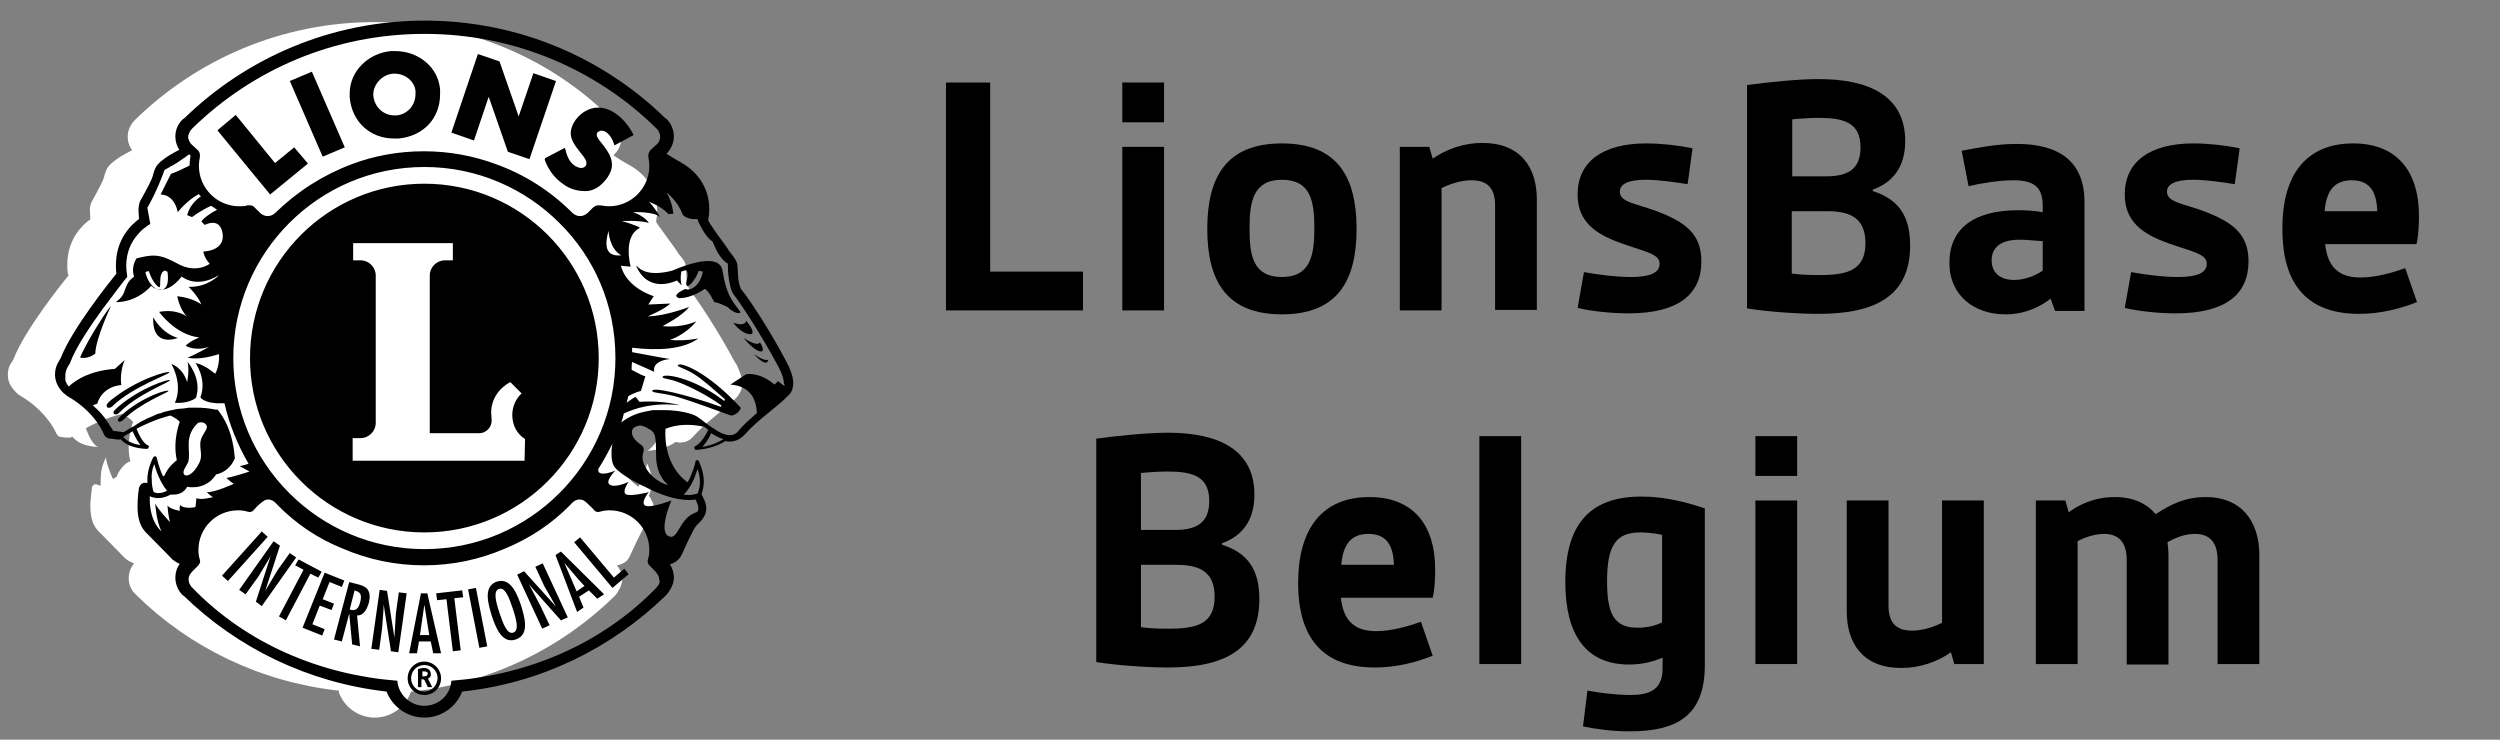 <?xml version="1.0" encoding="utf-8"?>
<!-- Generator: Adobe Illustrator 26.2.1, SVG Export Plug-In . SVG Version: 6.00 Build 0)  -->
<svg version="1.1" id="Layer_1" xmlns="http://www.w3.org/2000/svg" xmlns:xlink="http://www.w3.org/1999/xlink" x="0px" y="0px"
	 viewBox="0 0 509 150.6" style="enable-background:new 0 0 509 150.6;" xml:space="preserve">
<rect x="0" y="0" width="509" height="150.6" fill="#808080" stroke="none"/>
<style type="text/css">
	.st0{fill:#FFFFFF;}
</style>
<path class="st0" d="M151.1,78c0-1.2-0.5-2.4-1.1-3.7l-0.2-0.3l0,0l0,0l0,0l-0.2-0.3c-3.4-6.4-7.8-13-9.1-14.5l0,0l0,0
	c-0.3-0.5-0.6-1.4-0.7-2.4c-0.1-1.1-0.1-2.2-0.2-2.8c-0.1-0.5-0.3-0.9-0.7-1.4c-0.4-0.5-0.9-1.1-1.3-1.8c-0.7-1-1.5-2.1-2.1-2.9
	c-0.3-0.4-0.6-0.8-0.8-1.1c-0.2-0.3-0.3-0.5-0.4-0.5c-0.3-0.5-0.5-0.8-0.7-1.1c0,0,0-0.1,0-0.1l0-0.1l0-0.1c0.1-0.4,0.2-1.1,0.2-2
	c0,0,0,0,0-0.1c0,0,0,0,0-0.1c0-2.5-1-6.4-5.5-9c-1.1-0.6-2.1-1.2-3-1.8l-0.4-0.3l0.3-0.3c0.8-0.8,1.3-2,1.3-3.2c0,0,0,0,0,0l0,0v0
	c0-1.3-0.5-2.5-1.4-3.3l-0.2-0.2C112.6,12.1,95.4,4.5,76.4,4.5l0,0c0,0,0,0-0.1,0l0,0c0,0,0,0,0,0c-19,0-36.2,7.6-48.8,19.9l0,0
	c-0.9,0.9-1.5,2.1-1.5,3.4v0l0,0.1c0,0.9,0.3,1.7,0.7,2.4l0.2,0.3l-0.4,0.2c-0.6,0.3-1.3,0.7-2,1.1c-1.2,0.8-2.3,1.6-2.8,2.6
	c-0.4,0.9-0.4,1.3-0.7,2.1c-0.3,0.7-0.8,1.7-1.3,2.6c-0.5,0.9-0.9,1.6-1.1,2c-0.2,0.5-0.3,1-0.3,1.6c0,0.7,0.1,1.3,0.1,1.7l0,0.2
	l-0.2,0.1c-1.4,1-4.5,3.9-4.5,9.1c0,0.5,0,1.1,0.1,1.7l0,0.2L14,56c-1.7,2.1-9,11.3-11.2,17c-0.1,0.3-0.4,0.7-0.7,1.2
	c-0.3,0.5-0.5,1.2-0.5,2.1v0c0,0,0,0.1,0,0.1c0,1.1,0.4,2.2,1.6,3.4l0.4,0.4l0.1,0.1c0.1,0,0.1,0.1,0.2,0.1c0.1,0.1,0.3,0.2,0.6,0.4
	c1.7,1,5.2,3.6,7,7.5l0,0l0,0c0,0,0,0.1,0.1,0.1c0.1,0.2,0.1,0.2,0.3,0.4c0.1,0.1,0.1,0,0.2,0.1c0.2,0,0.3,0.1,0.5,0.1
	c0.6,0.1,1.4,0.1,1.6,0.1l0.1,0c0.1,0,0.2,0,0.2-0.1l0.2-0.1l0.2,0.2c0.1,0.1,0.1,0.1,0.2,0.2c0.8,0.8,2.3,1.6,4.9,1.7h0
	c0,0,0,0,0,0l0,0c0,0,0,0,0,0l-0.4-0.2c-0.5-0.4-1.2-1.2-2-3.3l-0.1-0.3l0.3-0.2c1.7-0.9,4.1-2,7-2.7l0.1,0l0.1,0.1
	c0.8,0.4,1.5,0.8,2,1.4l0.1,0.2l-0.1,0.2c0,0-0.2,0.5-0.4,1.4c-0.2,0.9-0.4,2.1-0.4,3.5c0,0.8,0.1,1.8,0.3,2.7l0.1,0.2L26.2,94
	c0,0-0.1,0.1-0.3,0.2c-0.2,0.1-0.4,0.3-0.7,0.6c-0.5,0.5-1.1,1.3-1.4,2.1l0,0.1l-0.1,0.1c-0.1,0.1-0.2,0.1-0.3,0.2L23,97.5l-0.2-0.4
	c-0.1-0.3-0.3-0.7-0.4-1c-0.5-1.3-0.8-2.4-0.8-2.8l0,0l0-0.2c0,0,0,0,0,0c0,0,0,0,0,0c-0.9,1.7-1.1,3.2-1.1,4.5v0c0,0.2,0,0.4,0,0.7
	l0,0.6l-0.6-0.2c-0.1,0-0.2-0.1-0.3-0.1h0c0,0-0.1,0-0.2,0c-0.3,0-0.5,0.3-0.6,0.4c-0.1,0.2-0.1,0.3-0.1,0.3l0,0l0,0l0,0l0,0
	c0,0,0,0,0,0c0,0,0,0,0,0.1c0,0,0,0.1,0,0.2c0,0.2-0.1,0.5-0.1,0.8c-0.1,0.7-0.2,1.6-0.2,2.5c0,1.7,0.2,3.7,1.5,5.1
	c2,2,5.4,5.5,5.6,5.7l0,0l0,0c0.1,0,0.5,0.5,1.3,0.8l0.5,0.2l-0.3,0.4c-0.5,0.7-0.8,1.7-0.8,2.6c0,0,0,0,0,0h0l0,0
	c0,1.3,0.5,2.5,1.4,3.3l0.2,0.2c10.8,10.6,25.1,17.6,41,19.4l0.2,0L69,141c1.1,3,4,5.1,7.3,5.1c3.3,0,6.2-2.1,7.3-5.1l0.1-0.2l0.2,0
	c16-1.7,30.4-8.8,41.3-19.5l0,0c0,0,0.4-0.4,0.7-1c0.4-0.6,0.7-1.4,0.8-2.3c0,0,0,0,0,0c0-0.9-0.3-1.8-0.8-2.5l-0.3-0.4l0.5-0.1
	c0.9-0.3,1.5-0.7,1.8-1.2c0.1-0.1,0.2-0.3,0.3-0.5c0.3-0.7,0.9-1.9,1.5-3.2c0.6-1.2,1.2-2.5,1.6-3c0.5-0.6,1.9-1.6,1.9-3.3
	c0-0.1,0-0.1,0-0.2c0-0.7-0.3-1.3-0.6-1.8c-0.1-0.3-0.2-0.5-0.3-0.6c0,0-0.1-0.1-0.1-0.1l-0.1-0.2l0.1-0.2c0.2-0.5,0.5-1.4,0.5-2.5
	l0,0c0-1.1-0.2-2.4-1-3.9c0,0,0,0,0,0l0,0c0,0,0,0,0,0l0,0c0,0,0,0,0,0c0,0,0,0,0,0c0,0,0,0.1,0,0.2c0,0.1-0.1,0.3-0.1,0.6
	c-0.1,0.5-0.3,1.1-0.6,1.8c-0.2,0.6-0.5,1.2-0.8,1.8l-0.2,0.4l-0.3-0.2c-4.2-3.1-4.7-8-4.7-10.2c0-0.6,0-1,0-1l0-0.2l0.2-0.1
	c1.5-0.6,3.1-0.8,4.6-0.8c1.2,0,2.4,0.2,3.5,0.4l0.1,0l0.1,0.1c0.2,0.1,0.4,0.3,0.5,0.4c0.1,0.1,0.2,0.1,0.3,0.2l0.3,0.2l-0.1,0.3
	c-0.5,1.2-1.1,2-1.5,2.5c-0.4,0.5-0.7,0.7-0.9,0.9c-0.1,0.1-0.2,0.1-0.3,0.2c0,0-0.1,0-0.1,0l0,0c0,0,0,0,0,0h0l0,0c0,0,0,0,0,0
	c0,0,0,0,0,0c2.7-0.2,4.5-0.9,5.7-1.7l0.1-0.1l0.2,0c0.2,0,0.3,0.1,0.5,0.1c0.1,0,0.2,0,0.3,0c0,0,0,0,0,0l0,0c1,0,2-0.4,2.7-1.3
	c2.8-3.1,7-6,8.8-7.9c0.6-0.7,1-1.5,1.1-2.3h0L151.1,78z"/>
<path d="M154.7,69.7c0,0-0.3,1.1-3.3-0.9c0,0,1.8,2.3,3.2,2.7C155.9,71.9,155.1,70.1,154.7,69.7z M151.9,65.3c0,0,0,1.3-2.6,0.4
	c0,0,1.3,1.9,3,2.3C154.1,68.4,152.9,66.4,151.9,65.3z M150.8,63.6c-1.9-2.6-2.9-3.6-3.7-8.5c-0.7-4.4-10.2,0-10.2,0
	c-4.7,1.2-6.5-0.1-7.2-0.9c0,0-0.2-0.2-0.1,0.1c2.6,5.7,8.2,2.8,8.2,2.8l1,1c-0.2-0.6-0.3-1.5-0.1-2.8c0.2-0.1,0.6-0.2,1-0.3
	c0.3,0.3,0.3,0.6,0.3,1.1c0,0.5-0.3,1.2-0.3,1.6c0,0.4,0.3,0.6,0.3,0.6c1.1-0.6,1.9-2.2,2.3-3.2c0.3,0.1,0.6,0.2,0.8,0.2
	c-0.5,2.7-2.3,3.9-3.4,3.6c-0.1,0-0.1,0-0.1-0.1c-3.3,1.5-1.3,1.9-1.3,1.9c2.7,0,5.2-1.9,5.2-1.9c0.9,0.5,1.9,2.7,1.9,2.7
	c1,0.1,2.7,1,2.7,1C150,64.3,150.8,63.6,150.8,63.6z M34.5,75.8c-0.1-0.4-6.4,1.3-11.7,5.5c0,0-1.2,0.9-1.1,1.3
	c0.1,0.8,1.1,0.3,1.3,0C27.1,78.7,34.5,76.2,34.5,75.8z M109,115.4l1.8,3.9l2.4,4.2l0,0l-6.5-7.2l-1.4,0.7l5.1,11l1.5-0.7l-1.9-4
	l-1.9-3.6l-0.4-0.7l0,0l6.5,7.3l1.4-0.6l-5.1-11L109,115.4z M19.6,66.7c-0.6,1-1.1,1.8-1.6,2.7c0,0,0,0,0,0c-0.5,1-1.4,2.6-1.7,3.4
	c1,0.2,2,0,3.1-0.8c0.1-3.2,3.2-9.7,3.2-9.7C21.7,63.3,20.4,65.4,19.6,66.7C19.6,66.7,19.6,66.7,19.6,66.7z M24.9,84.4
	c0,0-0.9,0.8-0.9,1.1c0.1,0.7,0.9,0.2,1.1,0c3.3-3.4,9.2-5.6,9.2-5.9C34.2,79.2,29.1,80.7,24.9,84.4z M65.7,31.9l4.5-1.9l-6.7-15.4
	l-4.5,1.9l0.1,0.2L65.7,31.9z M99.5,19.7l3.9,11.2l4.4,1.5l5.4-15.9l-4.6-1.6l-3,8.8l-3.9-11.2l-4.4-1.5L91.9,27l4.6,1.6L99.5,19.7z
	 M80.2,28.2L80.2,28.2c0.3,0,0.7,0,1,0c5-0.5,8.4-4.1,8.4-9c0-0.3,0-0.7,0-1c-0.4-4.7-4.6-7.8-9.1-7.8c-0.3,0-0.6,0-0.9,0
	c-4.5,0.4-8.4,4-8.4,8.6c0,0.3,0,0.5,0,0.8C71.6,24.8,75.4,28.2,80.2,28.2z M80,15c0.1,0,0.3,0,0.4,0h0c2.2,0,4.1,1.7,4.2,3.6l0,0
	c0,0.2,0,0.3,0,0.5c0,2.4-1.7,4.2-3.9,4.4c-0.1,0-0.3,0-0.4,0c-2.2,0-4.1-1.7-4.3-4.1c0-0.1,0-0.2,0-0.3C76.1,17.1,77.8,15.2,80,15z
	 M110.9,32.5c0.7,2,2,3.8,3.8,5c1.2,0.9,2.7,1.4,4.3,1.4c0.2,0,0.4,0,0.6,0c1.8-0.2,3.1-1.4,4.1-2.8c0.6-0.9,0.9-1.7,0.9-2.5
	c0-1.4-0.7-2.6-1.6-3.8l-0.7-0.9c-0.3-0.3-0.5-0.7-0.7-1c-0.1-0.2-0.1-0.4-0.1-0.5c0-0.5,0.4-0.7,0.9-0.8c0.3,0,0.7,0.1,1,0.3
	c0.8,0.6,1.3,1.4,1.6,2.4l0.1,0.3l3.9-2.1l-0.1-0.2c-0.8-1.6-2.1-3.2-3.6-4.2h0c-1.1-0.8-2.4-1.2-3.5-1.2c-1.7,0-3.4,0.9-4.6,2.5
	c-0.7,1-1,1.9-1,2.7c0,1.4,0.9,2.6,2,4c0.4,0.5,1.2,1.4,1.2,2.1c0,0.2,0,0.3-0.1,0.5c-0.3,0.4-0.6,0.5-1,0.5c-0.4,0-0.8-0.2-1.2-0.4
	c-1.2-0.8-1.7-2.1-2-3.4l-0.1-0.3l-4,2.1L110.9,32.5z M55,39.6l7.7-6.3L59.9,30L56,33.2l-8-9.8l-3.7,3.1l0.1,0.2L55,39.6z
	 M153.5,72.1c2.9,3.1,2.9,1.1,2.9,1.1C155.7,73.7,153.5,72.1,153.5,72.1z M161.5,78c0-1.4-0.6-2.8-1.3-4.2l0,0l0,0l0,0l0,0
	c-3.4-6.5-7.9-13.3-9.3-14.9c-0.2-0.4-0.5-1.3-0.6-2.3c-0.1-1.1-0.1-2.2-0.2-2.8c-0.1-0.6-0.4-1-0.8-1.6c-0.4-0.5-0.9-1.1-1.3-1.8
	c-0.7-1-1.5-2.1-2.1-2.9c-0.6-0.9-1.1-1.6-1.1-1.6c-0.3-0.5-0.6-0.9-0.6-1.1c0,0,0-0.1,0-0.1c0.1-0.4,0.2-1.2,0.2-2.1c0,0,0,0,0-0.1
	c0-2.6-1-6.7-5.7-9.4c-1.1-0.6-2.1-1.2-3-1.8c0.9-0.9,1.5-2.2,1.5-3.5c0,0,0,0,0,0l0,0v0c0-1.4-0.6-2.7-1.5-3.6l-0.2-0.1
	c-12.6-12.3-29.9-19.9-49-19.9h0c0,0,0,0,0,0h0c0,0,0,0,0,0c-19.1,0-36.4,7.6-49.1,20l-0.1,0c-1,0.9-1.6,2.2-1.6,3.6h0c0,0,0,0,0,0
	c0,0,0,0,0,0c0,1,0.3,1.9,0.8,2.7c-0.6,0.3-1.3,0.7-2,1.1c-1.2,0.8-2.4,1.6-2.9,2.7c-0.4,0.9-0.4,1.4-0.7,2.1
	c-0.3,0.7-0.8,1.7-1.3,2.6c-0.5,0.9-0.9,1.6-1.1,2c-0.2,0.6-0.3,1.2-0.3,1.8c0,0.7,0.1,1.3,0.1,1.8c-1.5,1.1-4.7,4-4.7,9.4
	c0,0.6,0,1.1,0.1,1.7c-1.7,2.1-9,11.3-11.3,17.1c-0.1,0.4-1.2,1.5-1.2,3.4v0c0,1.2,0.4,2.5,1.7,3.8l0.5,0.4l0.1,0.1
	c0.1,0,0.2,0.2,0.8,0.5c1.7,1,5.1,3.5,6.8,7.3c0,0,0,0.1,0.1,0.2c0.1,0.1,0.1,0.3,0.4,0.5c0.2,0.1,0.2,0.1,0.3,0.2
	c0.2,0.1,0.3,0.1,0.6,0.1c0.6,0.1,1.6,0.2,1.6,0.2l0.1,0c0.1,0,0.2,0,0.3-0.1c0.1,0.1,0.1,0.1,0.2,0.2c0.9,0.9,2.5,1.7,5.2,1.8h0
	c0.2,0,0.4-0.2,0.4-0.4c0-0.2-0.1-0.4-0.3-0.4l0,0c-0.1,0-1.1-0.5-2.2-3.3c1.7-0.9,4.1-2,6.9-2.7c0.8,0.4,1.5,0.8,1.9,1.3
	c0,0-1.5,3.7-0.6,7.8c0,0-1.8,1.3-2.5,3.1c-0.1,0.1-0.2,0.1-0.3,0.2c-0.1-0.3-0.3-0.6-0.4-0.9c-0.6-1.6-0.9-2.9-0.9-2.9
	c0-0.2-0.2-0.3-0.3-0.3c-0.2,0-0.3,0.1-0.4,0.2c-0.9,1.8-1.2,3.4-1.2,4.6c0,0.2,0,0.5,0,0.7c-0.1-0.1-0.3-0.1-0.4-0.1
	c-0.1,0-0.2,0-0.3,0c-0.4,0.1-0.7,0.4-0.8,0.6c-0.1,0.2-0.2,0.4-0.2,0.4l0,0c0,0-0.3,1.7-0.3,3.7c0,1.7,0.2,3.8,1.6,5.3
	c2,2,5.6,5.7,5.6,5.7l0,0c0.1,0,0.6,0.5,1.4,0.8c-0.6,0.8-0.9,1.8-0.9,2.8c0,0,0,0,0,0v0c0,1.4,0.6,2.7,1.5,3.6l0.2,0.1
	c10.9,10.6,25.3,17.7,41.3,19.5c1.2,3.1,4.2,5.3,7.7,5.3c3.5,0,6.5-2.2,7.7-5.3c16.1-1.7,30.5-8.9,41.5-19.6l0,0
	c0,0,0.4-0.4,0.8-1.1c0.4-0.6,0.8-1.5,0.8-2.5c0,0,0,0,0,0c0-1-0.3-1.9-0.8-2.7c1-0.3,1.6-0.8,2-1.3c0.1-0.2,0.2-0.3,0.3-0.5
	c0.4-0.7,0.9-2,1.5-3.2c0.6-1.2,1.2-2.5,1.6-2.9c0.4-0.5,2-1.6,2-3.5c0-0.1,0-0.1,0-0.2c-0.1-0.7-0.3-1.4-0.6-1.9
	c-0.1-0.3-0.3-0.5-0.3-0.7c0,0-0.1-0.1-0.1-0.1c0.2-0.5,0.5-1.4,0.5-2.6c0-1.1-0.3-2.5-1-4.1c-0.1-0.2-0.2-0.2-0.4-0.2
	c-0.2,0-0.3,0.1-0.3,0.3c0,0-0.2,1.1-0.8,2.5c-0.2,0.6-0.5,1.2-0.8,1.7c-5.3-3.8-4.5-10.9-4.5-10.9c2.7-1.1,5.6-0.9,7.9-0.4
	c0.2,0.1,0.4,0.3,0.5,0.4c0.1,0.1,0.2,0.1,0.3,0.2c-0.5,1.1-1.1,1.9-1.5,2.4c-0.4,0.4-0.7,0.7-0.9,0.8c-0.1,0.1-0.2,0.1-0.2,0.1
	c0,0,0,0,0,0h0c-0.2,0.1-0.3,0.3-0.2,0.5c0,0.2,0.2,0.3,0.4,0.3c0,0,0,0,0,0c2.7-0.2,4.6-1,5.9-1.8c0.2,0,0.4,0.1,0.5,0.1
	c0.1,0,0.2,0,0.4,0c0,0,0,0,0,0c1.1,0,2.2-0.5,3-1.4c2.7-3.1,7-5.9,8.8-7.9C161.1,80.1,161.5,79.1,161.5,78L161.5,78L161.5,78
	L161.5,78z M39.1,26.2l0.1-0.1C51.4,14.2,68,6.9,86.4,6.9h0.1c18.3,0,35,7.3,47.1,19.2l0.1,0.1c0.4,0.4,0.7,1,0.7,1.6
	c0,0.6-0.2,1.2-0.7,1.6l-1.3,1.2c-0.2,0.3-0.4,0.6-0.4,1c0,0.1,0,0.2,0,0.3l0,0c0.1,0.6,0.2,1.3,0.2,1.9c0,4.5-3.7,8.2-8.2,8.2
	c-0.6,0-1.2-0.1-1.8-0.2l0,0l-0.1,0c-0.1,0-0.2,0-0.3,0c-0.4,0-0.7,0.2-1,0.4l0,0l-1.1,1.1c-0.4,0.4-1,0.7-1.6,0.7
	c-0.6,0-1.2-0.3-1.6-0.7c-4.4-4.4-9.7-7.8-15.6-9.9c-4.6-1.7-9.5-2.6-14.6-2.6c-5.1,0-10.1,0.9-14.6,2.6c-5.9,2.2-11.2,5.6-15.6,9.9
	c-0.4,0.4-1,0.7-1.6,0.7c-0.6,0-1.2-0.3-1.6-0.7l-1.1-1.1l0,0c-0.2-0.3-0.6-0.4-1-0.4c-0.1,0-0.2,0-0.3,0l-0.1,0l0,0
	C49.9,42,49.3,42,48.7,42c-4.5,0-8.2-3.7-8.2-8.2c0-0.7,0.1-1.3,0.2-1.9l0,0c0-0.1,0-0.2,0-0.3c0-0.4-0.1-0.7-0.4-1l-1.3-1.2
	c-0.4-0.4-0.7-1-0.7-1.6C38.4,27.2,38.7,26.6,39.1,26.2z M123.9,47c0,0,0.1,3.6,2.6,5C125.6,52,122.3,52.5,123.9,47z M125.3,72.9
	c0,10.8-4.4,20.5-11.4,27.5c-7.1,7.1-16.8,11.4-27.5,11.4c-10.8,0-20.5-4.4-27.5-11.4c-7.1-7.1-11.4-16.8-11.4-27.5
	c0-10.8,4.4-20.5,11.4-27.5c7.1-7.1,16.8-11.4,27.5-11.4c10.8,0,20.5,4.4,27.5,11.4C121,52.4,125.3,62.1,125.3,72.9z M28.6,90.6
	c-1.7-0.2-2.8-0.9-3.4-1.5c-0.1-0.1-0.1-0.1-0.1-0.1l0.2-0.2c0,0,0.4-0.3,1.2-0.7c0.2-0.1,0.3-0.2,0.5-0.3
	C27.6,89.2,28.2,90.1,28.6,90.6z M31.4,94.5c0.4,1.4,1.2,3.7,2.6,5.4c-0.3,0.2-1,0.5-1.8,0.5c-0.3,0-0.6-0.1-0.9-0.2
	c-0.2-0.5-0.4-1.4-0.4-2.5C30.8,96.8,30.9,95.7,31.4,94.5z M36.7,102.8c0,0-0.2,0.4-0.1,1.2c0,0-2-0.3-2.5-1.1c0,0,0.1,1.9,0.5,3.4
	c0,0-2.7-2.9-3-3.8c0,0,0.2,3.7,1.3,5.7c0,0-2.6-1.9-2.4-7.2c0,0,0,0,0,0c0.3,0.2,0.6,0.3,0.9,0.3c0,0,0,0,0,0
	c0.1,0,0.3,0.1,0.4,0.1c0,0,0,0,0.1,0c0.1,0,0.3,0,0.4,0c1.1,0,2.1-0.5,2.4-0.7c0.2,0,0.4,0,0.6,0c1.2,0,2-0.5,2.4-1
	c0.2-0.2,0.3-0.4,0.4-0.6c0.4,0.1,0.8,0.1,1.2,0.1c1.7,0,2.9-0.7,3.7-1.4c0.5-0.5,0.8-0.9,1-1.2c3-0.7,3.7-3.2,3.8-3.2l0-0.1l0-0.1
	c-0.5-6.8-3.5-9.7-3.5-9.8L44,83.4l-0.1,0c-1.4-0.3-2.7-0.4-4-0.4c-0.3,0-0.6,0-0.9,0c-0.1,0-0.2,0-0.2,0c-0.3,0-0.6,0-0.9,0.1
	c0,0,0,0,0,0c-0.3,0-0.6,0.1-0.9,0.1c-0.1,0-0.1,0-0.2,0c-0.3,0-0.6,0.1-0.9,0.1c0,0,0,0,0,0c-0.3,0.1-0.6,0.1-0.8,0.2
	c-0.1,0-0.1,0-0.2,0c-0.3,0.1-0.5,0.1-0.8,0.2c0,0,0,0,0,0c-0.3,0.1-0.5,0.1-0.8,0.2c-0.1,0-0.1,0-0.2,0.1c-0.3,0.1-0.5,0.2-0.8,0.2
	c0,0,0,0,0,0c-0.3,0.1-0.5,0.2-0.7,0.3c-0.1,0-0.1,0-0.2,0.1c-0.2,0.1-0.5,0.2-0.7,0.3c0,0,0,0,0,0c-0.2,0.1-0.5,0.2-0.7,0.3
	c-0.1,0-0.1,0-0.2,0.1c-0.2,0.1-0.4,0.2-0.6,0.3c0,0,0,0,0,0c-0.2,0.1-0.4,0.2-0.6,0.3c0,0-0.1,0-0.1,0.1c-0.2,0.1-0.4,0.2-0.5,0.3
	c0,0,0,0,0,0c-0.2,0.1-0.3,0.2-0.5,0.3c0,0-0.1,0-0.1,0.1c-0.1,0.1-0.3,0.2-0.4,0.2c0,0,0,0,0,0c-0.9,0.5-1.5,0.9-1.8,1.1l-2.2-0.3
	c-0.1-0.2-0.2-0.5-0.4-0.7c0,0,0-0.1-0.1-0.1c-0.1-0.2-0.2-0.4-0.4-0.7c0,0,0-0.1-0.1-0.1c-0.1-0.2-0.3-0.4-0.4-0.6c0,0,0,0,0,0
	c-0.1-0.2-0.3-0.4-0.4-0.6c0,0-0.1-0.1-0.1-0.1c-0.2-0.2-0.3-0.4-0.5-0.6c0,0,0,0-0.1-0.1c-0.2-0.2-0.3-0.4-0.5-0.5c0,0,0,0,0,0
	c-0.2-0.2-0.3-0.4-0.5-0.5l-0.1-0.1c-0.2-0.2-0.3-0.3-0.5-0.5c0,0,0,0,0,0l0.9-0.3c1.1-3.7,4.9-3.8,4.9-3.8
	c-0.4-2.8,0.7-5.1,0.7-5.1l-2,1.8c-5,0.4-7.8,2.1-9.4,3.6l0,0c-0.4-0.5-0.6-0.9-0.7-1.3c0,0,0-0.1,0-0.1c0-0.1,0-0.1,0-0.2
	c0-0.1,0-0.1,0-0.2c0,0,0-0.1,0-0.1c0-0.1,0-0.2,0-0.3c0-0.7,0.2-1.3,0.5-1.8c0.1-0.2,0.2-0.4,0.3-0.5c0.1-0.1,0.1-0.2,0.1-0.2
	l0.1-0.1l0-0.1c1.1-3,4-7.3,6.6-10.9c2.6-3.5,4.8-6.3,4.8-6.3l0.2-0.2l0-0.2c-0.1-0.7-0.2-1.4-0.2-2c0-3,1.1-5,2.3-6.4
	c0.6-0.7,1.1-1.2,1.6-1.5c0.2-0.2,0.4-0.3,0.5-0.4c0.1-0.1,0.2-0.1,0.2-0.1l0.3-0.2L30,42.3c1.8-3.1,3.2-6.8,3.5-7.7
	c0.3-0.2,0.6-0.3,0.9-0.5c0.1-0.1,0.2-0.1,0.3-0.2c0.2-0.1,0.4-0.2,0.6-0.3c0.1-0.1,0.2-0.1,0.3-0.2c0.2-0.1,0.3-0.2,0.5-0.3
	c0.1-0.1,0.2-0.1,0.3-0.2c0.2-0.1,0.3-0.2,0.4-0.3c0.1-0.1,0.1-0.1,0.2-0.1c0.1-0.1,0.3-0.2,0.4-0.3c0.1,0,0.1-0.1,0.2-0.1
	c0.3-0.2,0.6-0.5,0.9-0.7l0.3,0.3c-0.1,0.7-0.2,1.3-0.2,2c0,0,0,0,0,0c-1.2,0.6-2.4,1.2-3.8,1.7l-2.1,4.2c0,0,2.7-0.2,3.5,3.6
	c0,0,1.7-2.3,4.3-3.7c0.1,0.2,0.2,0.3,0.4,0.5c-1.2,0.8-2.3,2-2.8,3.8l1,0.4c0,0,1.8-1.4,3.9-2.3c0.4,0.3,0.8,0.5,1.2,0.8
	c-1.3,0.7-2.7,1.6-3.2,2.4l0.7,0.7c0,0,3-1.7,3.6,1.6c0.6,3.3-2.9,3.8-3.9,3.8c0,0,0.1,1.2,1.3,2.5c0,0-2.7,2.1-6.5,0
	c-3.8-2.1-5.1-1.9-8.4-1.1c0,0-1.2,1.7-0.5,3.7c-0.7,0.7-1.1,0.6-1.9,2.8c-0.3,1.4-1.8,2.4-1.8,2.4s3.9,0.3,7.2-3.3
	c0,0,2.5,2.7,6.2-1.9c0,0,2.9,2.6,7.6-0.3c0,0-2.2,2.5-6.2,2.4c0,0,1.9,1.8,2.6,3.6c0,0-1.5-1.3-4.9-1.7c0,0,0.4,2.6,2,4.2
	c0,0-2-1.7-5.7-1c0,0,3.3,4.7,8.2,5.2c0,0-1.9,0.7-2.8,1.7c0,0,1.9,1.2,4.8,0.2c0,0-3,1.7-4.4,2.2c0,0,2,0.7,6.4-0.7
	c0,0.2,0,0.4,0,0.6c0,0.2,0,0.4,0,0.5c-0.1,0.8-0.2,1.9-0.8,2.9c0,0-2-1.8-4-2.2c0,0,2.4,3.3,1,7c0,0,0.8,1.3,4.2,1.2
	c0.3,0,0.5,0,0.7,0c1,4.4,2.7,8.5,4.9,12.3c-0.7,0.3-1.4,0.4-1.8,0.5l2,1.1c0,0-3.3,1.1-4.7,1.3c0,0,0.8,0.8,1.5,1.2
	c0,0-3.9,1.8-5.5,1.7c0,0,0.9,0.9,1.3,1c0,0-2.6,0.7-3.4,0.2l-0.2,1.8C39.5,103.4,37.2,103.6,36.7,102.8z M40.1,86.3
	c0.3-0.4,1.2-0.4,1.6-0.1c0.9,0.7,0.2,1.3-0.5,2.6c-1.1,2.1,0.4,3.5-0.7,5.6c-1.1,2.1-2.4,2.7-2.9,2.3c-0.7-0.6,0.3-1.7,0.7-2.6
	C39,92,37.3,89.2,40.1,86.3z M33.5,55.1c0,0,0.1,0,0.1,0c0.2,0.1,0.4,0.2,0.5,0.2c0.3,2.3-0.1,3.4-1.1,3.7c-1,0.3-2.8-0.9-3.4-3.6
	c0.2-0.1,0.5-0.2,0.7-0.2c0.3,1,1.1,2.7,2.1,3.3c0,0,0.2-0.1,0.2-0.4C32.7,57.3,32.4,55.6,33.5,55.1z M134,119.2
	c-0.1,0.1-0.3,0.3-0.3,0.4c-11.1,11.5-26.2,17.8-41.8,19c-0.2,2.9-2.6,5.1-5.5,5.1c-2.9,0-5.3-2.3-5.5-5.1
	c-15.6-1.2-30.7-7.5-41.8-19c-0.1-0.1-0.3-0.3-0.3-0.4c-0.3-0.4-0.4-0.8-0.4-1.3c0-0.8,0.6-1.4,1-1.8c0.4-0.4,1-1,1-1
	s0.2-0.3,0.3-0.5c0.1-0.3,0-0.5,0-0.6c-0.2-0.6-0.3-1.3-0.3-2c0-4.5,3.6-8.1,8.1-8.1c0.7,0,1.4,0.1,2,0.3c0.1,0,0.3,0.1,0.6,0
	c0.4-0.1,0.5-0.3,0.6-0.4c0.1-0.1,0.7-0.8,1.2-1.2s1-0.9,1.7-0.9c0.8,0,1.4,0.5,1.9,1.1c3.8,3.9,8.3,6.9,13.3,8.9
	c5.1,2.2,10.7,3.4,16.5,3.4c5.9,0,11.4-1.2,16.5-3.4c4.9-2,9.5-5,13.3-8.9c0.5-0.6,1.1-1.1,1.9-1.1c0.7,0,1.1,0.3,1.7,0.9
	c0.6,0.6,1.1,1,1.2,1.2c0.2,0.2,0.2,0.3,0.6,0.4c0.3,0.1,0.5,0,0.6,0c0.6-0.2,1.3-0.3,2-0.3c4.5,0,8.1,3.6,8.1,8.1
	c0,0.7-0.1,1.4-0.3,2c0,0.1-0.1,0.3,0,0.6c0.1,0.3,0.3,0.5,0.3,0.5s0.6,0.6,1,1c0.4,0.4,1,1.1,1,1.8
	C134.4,118.4,134.3,118.8,134,119.2z M142,95.5c0.4,1,0.5,1.9,0.5,2.7c0,0.9-0.2,1.6-0.4,2.1c0,0.1,0,0.1-0.1,0.2l-0.4,0.1
	c-0.4,0.1-1.1,0.2-1.4,0.2s-0.7-0.1-1-0.1C140.8,99.1,141.6,96.9,142,95.5z M140.2,101.8c0.5,0,0.9,0,1.4-0.1
	c0.1,0.2,0.3,0.6,0.5,1.2c0.3,1.3-0.3,1.4-0.6,1.5c-3.3,1.3-3.4,5.6-5.3,4.8c-2.3-0.9,0.5-7.3,0.5-7.3s-4.5,1.7-5.4,1
	c-0.9-0.7,0.8-2.7,0.8-2.7s-3.9,1-4.7,0.4c-0.8-0.6,0.6-2.5,0.6-2.5s-2.7,1.3-3.8,0.6c-1.2-0.6,1.1-2.9,1.1-2.9s-2.5,1.1-3.3,0.4
	c-0.2-0.1-0.2-0.4-0.2-0.7c1.1-1.7,2-3.4,2.9-5.2c0,0,0,0,0,0c0,0.2-0.1,0.3-0.1,0.5h0c-0.1,0.6-0.1,1.2-0.1,1.7
	c0,1.1,0.2,2.1,0.8,2.8c0.9,1,3.3,2.6,6.2,3.9C134.3,100.7,137.6,101.8,140.2,101.8z M136,98.7c-0.1,0.1-3-0.7-4.6-3.6
	c-1.6-2.9,0.8-3.4-1.1-4.7c-1.9-1.3-2.2-3.1-0.7-3.6c0.8-0.3,1.5-0.1,2.8,0.7c1.3,0.8,1.1,2.1,1.2,6C133.9,97.4,136.1,98.7,136,98.7
	z M143,91c0.5-0.6,1.2-1.4,1.8-2.8c0.8,0.5,1.7,1,2.5,1.2C146.4,90,145.1,90.6,143,91z M159.7,78.3L159.7,78.3c0,0.1,0,0.2,0,0.3
	l-1.3-1l-0.7,0.7c-3.2-2.7-5.8-2.1-5.8-2.1l-3.2,2.1c4.3,0.3,5.3,3.3,5.4,5.8c0,0,0,0,0,0c-0.3,0.3-0.6,0.5-0.9,0.8
	c0,0-0.1,0.1-0.1,0.1c-0.3,0.3-0.6,0.5-0.9,0.8c0,0-0.1,0-0.1,0.1c-0.3,0.3-0.6,0.5-0.8,0.8c-0.1,0.1-0.1,0.1-0.2,0.2
	c-0.3,0.3-0.6,0.6-0.8,0.9c-0.5,0.6-1.1,0.8-1.7,0.8c-0.9,0-2.1-0.5-3.2-1.3c-0.3-0.2-0.5-0.3-0.8-0.5c-1.4-1-2.5-2-3.3-2.3
	c-0.9-0.4-3.3-1-6.1-1c-0.2,0-0.4,0-0.5,0c-0.1,0-0.2,0-0.3,0c-0.1,0-0.2,0-0.3,0c-0.1,0-0.2,0-0.4,0c-0.1,0-0.1,0-0.2,0
	c-0.1,0-0.3,0-0.4,0c0,0-0.1,0-0.1,0c-0.2,0-0.3,0-0.5,0.1c0,0-0.1,0-0.1,0c-0.2,0-0.3,0.1-0.5,0.1c0,0,0,0,0,0
	c-1.9,0.3-3.7,1-5.4,2.3c0.2-0.6,0.4-1.2,0.5-1.8c2.3-1.1,6.1-2.3,11.4-1.7c0,0-3.2-1-8.2-0.7l-0.8-1c0,0-0.8,0.4-1.8,1.2
	c0.1-0.4,0.2-0.9,0.3-1.3c1.2-0.8,2.6-1.1,2.6-1.1l0.9-3c-0.3,0-1.3-0.5-2.8-1.3c0-0.5,0-1.1,0.1-1.6c2.1,0.9,3.8,1.7,4.5,2
	c0,0-0.7-2.2,3.2-2.6c0,0-3.6-0.6-7.7-1.4c0-0.3,0-0.6,0-0.9c5.2,0.6,10.3,0.4,13.5-1.9c0,0-2.7,0.6-5.8,0.3c0,0,3-0.9,5.4-3.8
	c0,0-2.7,1.4-6.9,1c0,0,4.1-2.1,5.4-3.9c0,0-4.9,1.9-8.4,1.9c0,0,3.2-1.3,4.6-2.6L132,62l1.1-1.7c0,0-5.5-1.6-6.7-6.2l2,0.2
	c0,0-1.7-6.2,1.9-7.9c-0.5-0.5-3.7-1.4-3.7-1.4s3.8-0.2,5.5,0.4c0,0-0.3-0.6-1.2-1.2c-0.8-0.6-2-1-2-1s4.2-0.2,5.5,1
	c0,0-1.3-2.3-2.3-3.1c0,0,2.5,0.8,4,2.5l1-0.1c0,0-0.2-2.4-1.4-4.3c0,0,2.3,1.7,3.3,4.5c0,0,0.8,1.1,3,0.9l0,0.1l0.1,0.2
	c0,0,0.3,0.8,0.9,1.8c0.5,0.9,1.2,1.9,2.1,2.5c0.1,0.3,0.4,1,0.8,1.8c0.5,1,1.3,2.1,2.3,2.7v0.1c0,0.6,0,1.8,0.2,3
	c0.2,1.2,0.4,2.4,1,3.2c1.1,1.3,5.7,8.3,9.1,14.7c0.7,1.3,1.1,2.5,1.1,3.4C159.7,78.1,159.7,78.2,159.7,78.3z M86.4,37.4
	c-19.6,0-35.5,15.9-35.5,35.5s15.9,35.5,35.5,35.5c19.6,0,35.5-15.9,35.5-35.5S106,37.4,86.4,37.4z M106.8,93.8h-35v-4.6h1.6
	c1.7,0,3.1-1.4,3.1-3.1l0-30c0-1.7-1.4-3.1-3.1-3.1h-1.5v-3.5h20.3v3.5l-1.6,0c-1.7,0-3.1,1.4-3.1,3.1l0,32.1h10.1
	c1.4,0,2.6-1.3,2.5-2.7c0-0.4-0.1-1.1-0.1-1.5c0-2.7,1.6-5,3.9-6.2l2.3,2.3c-1.2,1.1-1.9,2.7-1.9,4.4c0,2.1,1,3.9,2.6,4.9
	L106.8,93.8z M24.1,82.8c0,0-1.1,0.9-1,1.2c0.1,0.7,1,0.3,1.2,0c3.7-3.8,10.4-6.2,10.3-6.6C34.5,77.1,28.8,78.8,24.1,82.8z
	 M125,117.6l-6.9-8.2l-1.2,1l7.8,9.3l3.3-2.8l-0.9-1.1L125,117.6z M85.7,120.8L83.3,133l1.6,0l0.4-2.4l2.4,0l0.5,2.4l1.6,0L87,120.8
	L85.7,120.8z M87.4,129.3l-1.9,0l0.9-6.2l0,0l0.7,4.4L87.4,129.3z M94.1,120.2l-5.3,0.6l0.2,1.4l1.9-0.2l1.3,10.6l1.6-0.2l-1.3-10.6
	l1.8-0.2L94.1,120.2z M86.4,134.7c-1.9,0-3.4,1.5-3.4,3.4c0,1.9,1.5,3.4,3.4,3.4c1.9,0,3.4-1.5,3.4-3.4
	C89.8,136.2,88.2,134.7,86.4,134.7z M86.4,140.8c-1.5,0-2.7-1.2-2.7-2.7c0-1.5,1.2-2.7,2.7-2.7c1.5,0,2.7,1.2,2.7,2.7
	C89,139.6,87.9,140.8,86.4,140.8z M101.2,118.4c-3,1-1.7,4.8-1.1,6.9c0.7,2.1,2,5.9,4.9,4.9c3-1,1.7-4.8,1.1-6.9
	C105.4,121.3,104.1,117.5,101.2,118.4z M104.5,128.8c-1.2,0.4-2-1.6-2.8-4c-0.8-2.4-1.3-4.5-0.1-4.9c1.2-0.4,2,1.6,2.8,4
	C105.2,126.3,105.7,128.4,104.5,128.8z M31.2,64.6c-0.3,6.4,5,4.2,5,4.2C32.8,67.8,31.2,64.6,31.2,64.6z M113.1,113l4.4,11.6
	l1.3-0.9l-0.9-2.2l2-1.3l1.7,1.7l1.4-0.9l-8.8-8.7L113.1,113z M114.9,114.6l2.9,3.4l1.2,1.3l-1.6,1.1L114.9,114.6L114.9,114.6z
	 M95.3,120l2.3,11.9l1.6-0.3l-2.3-11.9L95.3,120z M87.1,138.2c0.4-0.2,0.7-0.5,0.6-1c0-0.7-0.5-1.2-1.4-1.2c-0.4,0-0.7,0.1-1.1,0.2
	l-0.1,0v3.7h0.7v-1.6l0.2,0c0.2,0,0.4,0.1,0.5,0.3l0.6,1.3H88l-0.7-1.4C87.3,138.4,87.2,138.3,87.1,138.2z M86.3,137.7h-0.3v-1
	c0.1,0,0.3,0,0.4,0c0.5,0,0.7,0.2,0.7,0.5C87,137.6,86.8,137.7,86.3,137.7z M138,74.4c-0.1,0.3,1.4,0.6,3.2,1.7
	c1.8,1.1,3.9,3,6.3,5.1c0.2,0.1,0,0.5-0.1,0.4c-6.4-4.9-12.6-5.7-12.5-4.8c0,0.3,1.4,0.3,3.2,1c2.6,1,6.1,2.8,8.7,4.7
	c0.2,0.1,0,0.3-0.1,0.3c-7.3-2.6-14-4.1-13.9-3.2c0,0.4,2.1,0.4,4.7,1.1c3.5,1,8.2,2.8,11.3,3.9c0.1,0,0.5,0.1,1.4-0.6
	c0.7-0.7,0.6-1,0.6-1C143.9,75.5,138.2,73.5,138,74.4z M53.3,108.2l-8.1,9l1.2,1.1l8.1-9L53.3,108.2z M59,112.6l-2.5,3.5l-2.5,4.2
	l0,0l3-9.2l-1.3-0.9l-7,9.9l1.3,0.9l2.6-3.6l2.1-3.5l0.4-0.7l0,0l-3,9.3l1.2,0.9l7-9.9L59,112.6z M38.1,77.8c-0.9-3-3.2-3.7-3.2-3.7
	c2.5,4.7,0.7,7.9,0.7,7.9s2.6,0.3,4.3-1c1.3-3.9-1.7-7.3-1.7-7.3C38.6,75.5,38.1,77.8,38.1,77.8z M80.6,124.9l-0.3,4.9l0,0l-1.5-9.5
	l-1.5-0.2l-1.7,12l1.6,0.2l0.6-4.4l0.3-4.1l0-0.8l0,0l1.5,9.6l1.5,0.2l1.7-12l-1.6-0.2L80.6,124.9z M73,119l-1.9-0.5l-3.1,11.7
	l1.6,0.4l1.5-5.7l0,0l0.6,6.3l1.6,0.4l-0.6-6.3c1.4,0.1,2.1-1.5,2.4-2.6C75.8,119.8,74.1,119.3,73,119z M73.3,122.7
	c-0.3,1.2-0.9,1.8-2.1,1.4l1-3.9l0.2,0.1C73.7,120.6,73.6,121.6,73.3,122.7z M67.5,124.2l0.5-1.3l-2.3-0.9l1.4-3.5l2.5,1l0.5-1.3
	l-4-1.6l-4.5,11.2l4,1.6l0.5-1.3l-2.5-1l1.5-3.8L67.5,124.2z M64.8,117.6l0.7-1.2l-4.7-2.5l-0.7,1.2l1.7,0.9l-5,9.5l1.4,0.8l5-9.5
	L64.8,117.6z"/>
<g>
	<path d="M192.5,16.8h9.1v38.5h18.9v7.9h-27.9V16.8z"/>
	<path d="M228.5,16.8h8.5v8.1h-8.5V16.8z M228.5,29.9h8.5v33.3h-8.5V29.9z"/>
	<path d="M261,29.2c11.2,0,15.2,6.7,15.2,17.4c0,10.7-4,17.4-15.2,17.4c-11.2,0-15.2-6.7-15.2-17.4C245.8,35.9,249.8,29.2,261,29.2z
		 M261,56.4c5.8,0,6.6-4.4,6.6-9.9c0-5.5-0.7-9.9-6.6-9.9c-5.8,0-6.6,4.4-6.6,9.9C254.4,52,255.1,56.4,261,56.4z"/>
	<path d="M285,29.9h6l0.7,2.4c2.9-2,6.4-3.2,10.1-3.2c7.8,0,11.1,5,11.1,11.5v22.5h-8.5V41.8c0-3.2-1.3-5.1-4.8-5.1
		c-2.2,0-4.5,0.8-6.1,1.6v24.9H285V29.9z"/>
	<path d="M322.5,55.4c2.7,0.5,6.5,1,9.5,1c3.6,0,5.9-0.7,5.9-2.7c0-2-2.8-2.4-7.6-4.1c-5.5-1.9-9.1-4.5-9.1-10c0-6.6,5-10.4,14-10.4
		c3,0,6.6,0.4,9.4,1l-1,7.3c-2.5-0.4-5.9-0.9-8.5-0.9c-3.6,0-5.3,0.9-5.3,2.4c0,2.2,3.2,2.4,7.5,4c5.8,2.2,9.1,4.6,9.1,10.2
		c0,6.6-4.5,10.6-14.8,10.6c-3.4,0-7.4-0.4-10.4-1.1L322.5,55.4z"/>
	<path d="M355.8,17.3c4.4-0.6,10.4-1.2,14.5-1.2c10.5,0,17.6,3.6,17.6,12.6c0,5.5-2.7,8.5-6.6,9.9v0.3c5.3,1.7,7.6,5.1,7.6,11.1
		c0,10.2-7,13.9-18.6,13.9c-4,0-10.2-0.4-14.6-1.1V17.3z M371.8,35.9c4.5,0,7-1.5,7-5.9c0-5-3.3-6-8.5-6c-1.4,0-3.3,0.1-5.4,0.3
		v11.6H371.8z M370.5,56c5.7,0,9.3-1,9.3-6.5c0-4.8-2.7-6.5-7.7-6.5h-7.3v12.7C367.1,56,369,56,370.5,56z"/>
	<path d="M410.9,42.8c1.8,0,3.2,0.1,5,0.4V42c0-3.7-1.5-5.3-6-5.3c-2.7,0-6.6,0.6-9.1,1.2l-1.4-7.2c3.1-0.6,7.1-1.4,11.2-1.4
		c8.9,0,13.8,3.8,13.8,11.8v22.2h-6l-0.9-2.5c-1.9,1.5-5,3.2-9.2,3.2c-6.2,0-11.4-3.7-11.4-10.5C396.9,46.6,401.8,42.8,410.9,42.8z
		 M410.1,57c2.3,0,4.5-1,5.8-1.9v-6c-1.5-0.1-3.5-0.3-4.7-0.3c-3.6,0-5.7,1.4-5.7,4.2C405.5,55.6,407.3,57,410.1,57z"/>
	<path d="M433.9,55.4c2.7,0.5,6.5,1,9.5,1c3.6,0,5.9-0.7,5.9-2.7c0-2-2.8-2.4-7.6-4.1c-5.5-1.9-9.1-4.5-9.1-10c0-6.6,5-10.4,14-10.4
		c3,0,6.6,0.4,9.4,1l-1,7.3c-2.5-0.4-5.9-0.9-8.5-0.9c-3.6,0-5.3,0.9-5.3,2.4c0,2.2,3.2,2.4,7.5,4c5.8,2.2,9.1,4.6,9.1,10.2
		c0,6.6-4.5,10.6-14.8,10.6c-3.4,0-7.4-0.4-10.4-1.1L433.9,55.4z"/>
	<path d="M479.1,29.2c8.6,0,13.4,5.3,13.4,14.8c0,1.7-0.1,4-0.5,5.7h-18.6c0.5,4.7,2.8,6.8,7.2,6.8c3.1,0,6.6-1,9.1-1.9l2.4,6.9
		c-3.5,1.4-7.5,2.4-11.8,2.4c-10.2,0-15.6-5.6-15.6-17.2C464.6,35.4,469.7,29.2,479.1,29.2z M484,43c-0.1-4.2-1.7-6.3-5.2-6.3
		c-3.7,0-5.2,2.4-5.5,6.3H484z"/>
	<path d="M223.3,89.3c4.4-0.6,10.4-1.2,14.5-1.2c10.5,0,17.6,3.6,17.6,12.6c0,5.5-2.7,8.5-6.6,9.9v0.3c5.3,1.7,7.6,5.1,7.6,11.1
		c0,10.2-7,13.9-18.6,13.9c-4,0-10.2-0.4-14.6-1.1V89.3z M239.2,107.9c4.5,0,7-1.5,7-5.9c0-5-3.3-6-8.5-6c-1.4,0-3.3,0.1-5.4,0.3
		v11.6H239.2z M238,128c5.7,0,9.3-1,9.3-6.5c0-4.8-2.7-6.5-7.7-6.5h-7.3v12.7C234.6,128,236.5,128,238,128z"/>
	<path d="M278.8,101.2c8.6,0,13.4,5.3,13.4,14.8c0,1.7-0.1,4-0.5,5.7H273c0.5,4.7,2.8,6.8,7.2,6.8c3.1,0,6.6-1,9.1-1.9l2.4,6.9
		c-3.5,1.4-7.5,2.4-11.8,2.4c-10.2,0-15.6-5.6-15.6-17.2C264.3,107.4,269.4,101.2,278.8,101.2z M283.8,115c-0.1-4.2-1.7-6.3-5.2-6.3
		c-3.7,0-5.2,2.4-5.5,6.3H283.8z"/>
	<path d="M301.2,88.8h8.5v46.4h-8.5V88.8z"/>
	<path d="M331.9,141.5c3.2,0,6.6-0.6,6.6-5.3v-2.3c-1.9,0.8-4.1,1.4-6.8,1.4c-8.9,0-13-6.2-13-16.8c0-12.3,5.5-17.4,15.5-17.4
		c5,0,9.6,1.3,12.9,2.4v32c0,10.6-6.2,13.4-15.3,13.4c-3.5,0-6.5-0.4-9.5-1l0.9-7.3C325.2,141,329,141.5,331.9,141.5z M338.4,126.7
		v-17.8c-1.4-0.3-3-0.5-4.4-0.5c-5,0-6.8,2.6-6.8,10c0,6.7,1.5,9.4,6.2,9.4C335.1,127.8,336.9,127.5,338.4,126.7z"/>
	<path d="M357.4,88.8h8.5v8.1h-8.5V88.8z M357.4,101.9h8.5v33.3h-8.5V101.9z"/>
	<path d="M376,101.9h8.5v21.4c0,3.2,1.3,5.1,4.8,5.1c2.2,0,4.5-0.8,6.1-1.6v-24.9h8.5v33.3h-6l-0.7-2.4c-2.8,2-6.4,3.2-10.1,3.2
		c-7.8,0-11.1-5-11.1-11.5V101.9z"/>
	<path d="M414.5,101.9h6l0.7,2.4c1.9-1.4,5-3.1,9.4-3.1c3.7,0,6.5,1.3,8.3,3.5c3-2,6-3.5,10.2-3.5c7.3,0,10.9,5,10.9,11.8v22.2h-8.5
		V114c0-3.3-1.4-5.3-4.6-5.3c-1.8,0-3.7,0.6-5.6,1.7c0.1,0.9,0.2,1.7,0.2,2.7v22.2H433V114c0-3.3-1.4-5.3-4.6-5.3
		c-1.9,0-4,0.7-5.4,1.5v25h-8.5V101.9z"/>
</g>
</svg>
